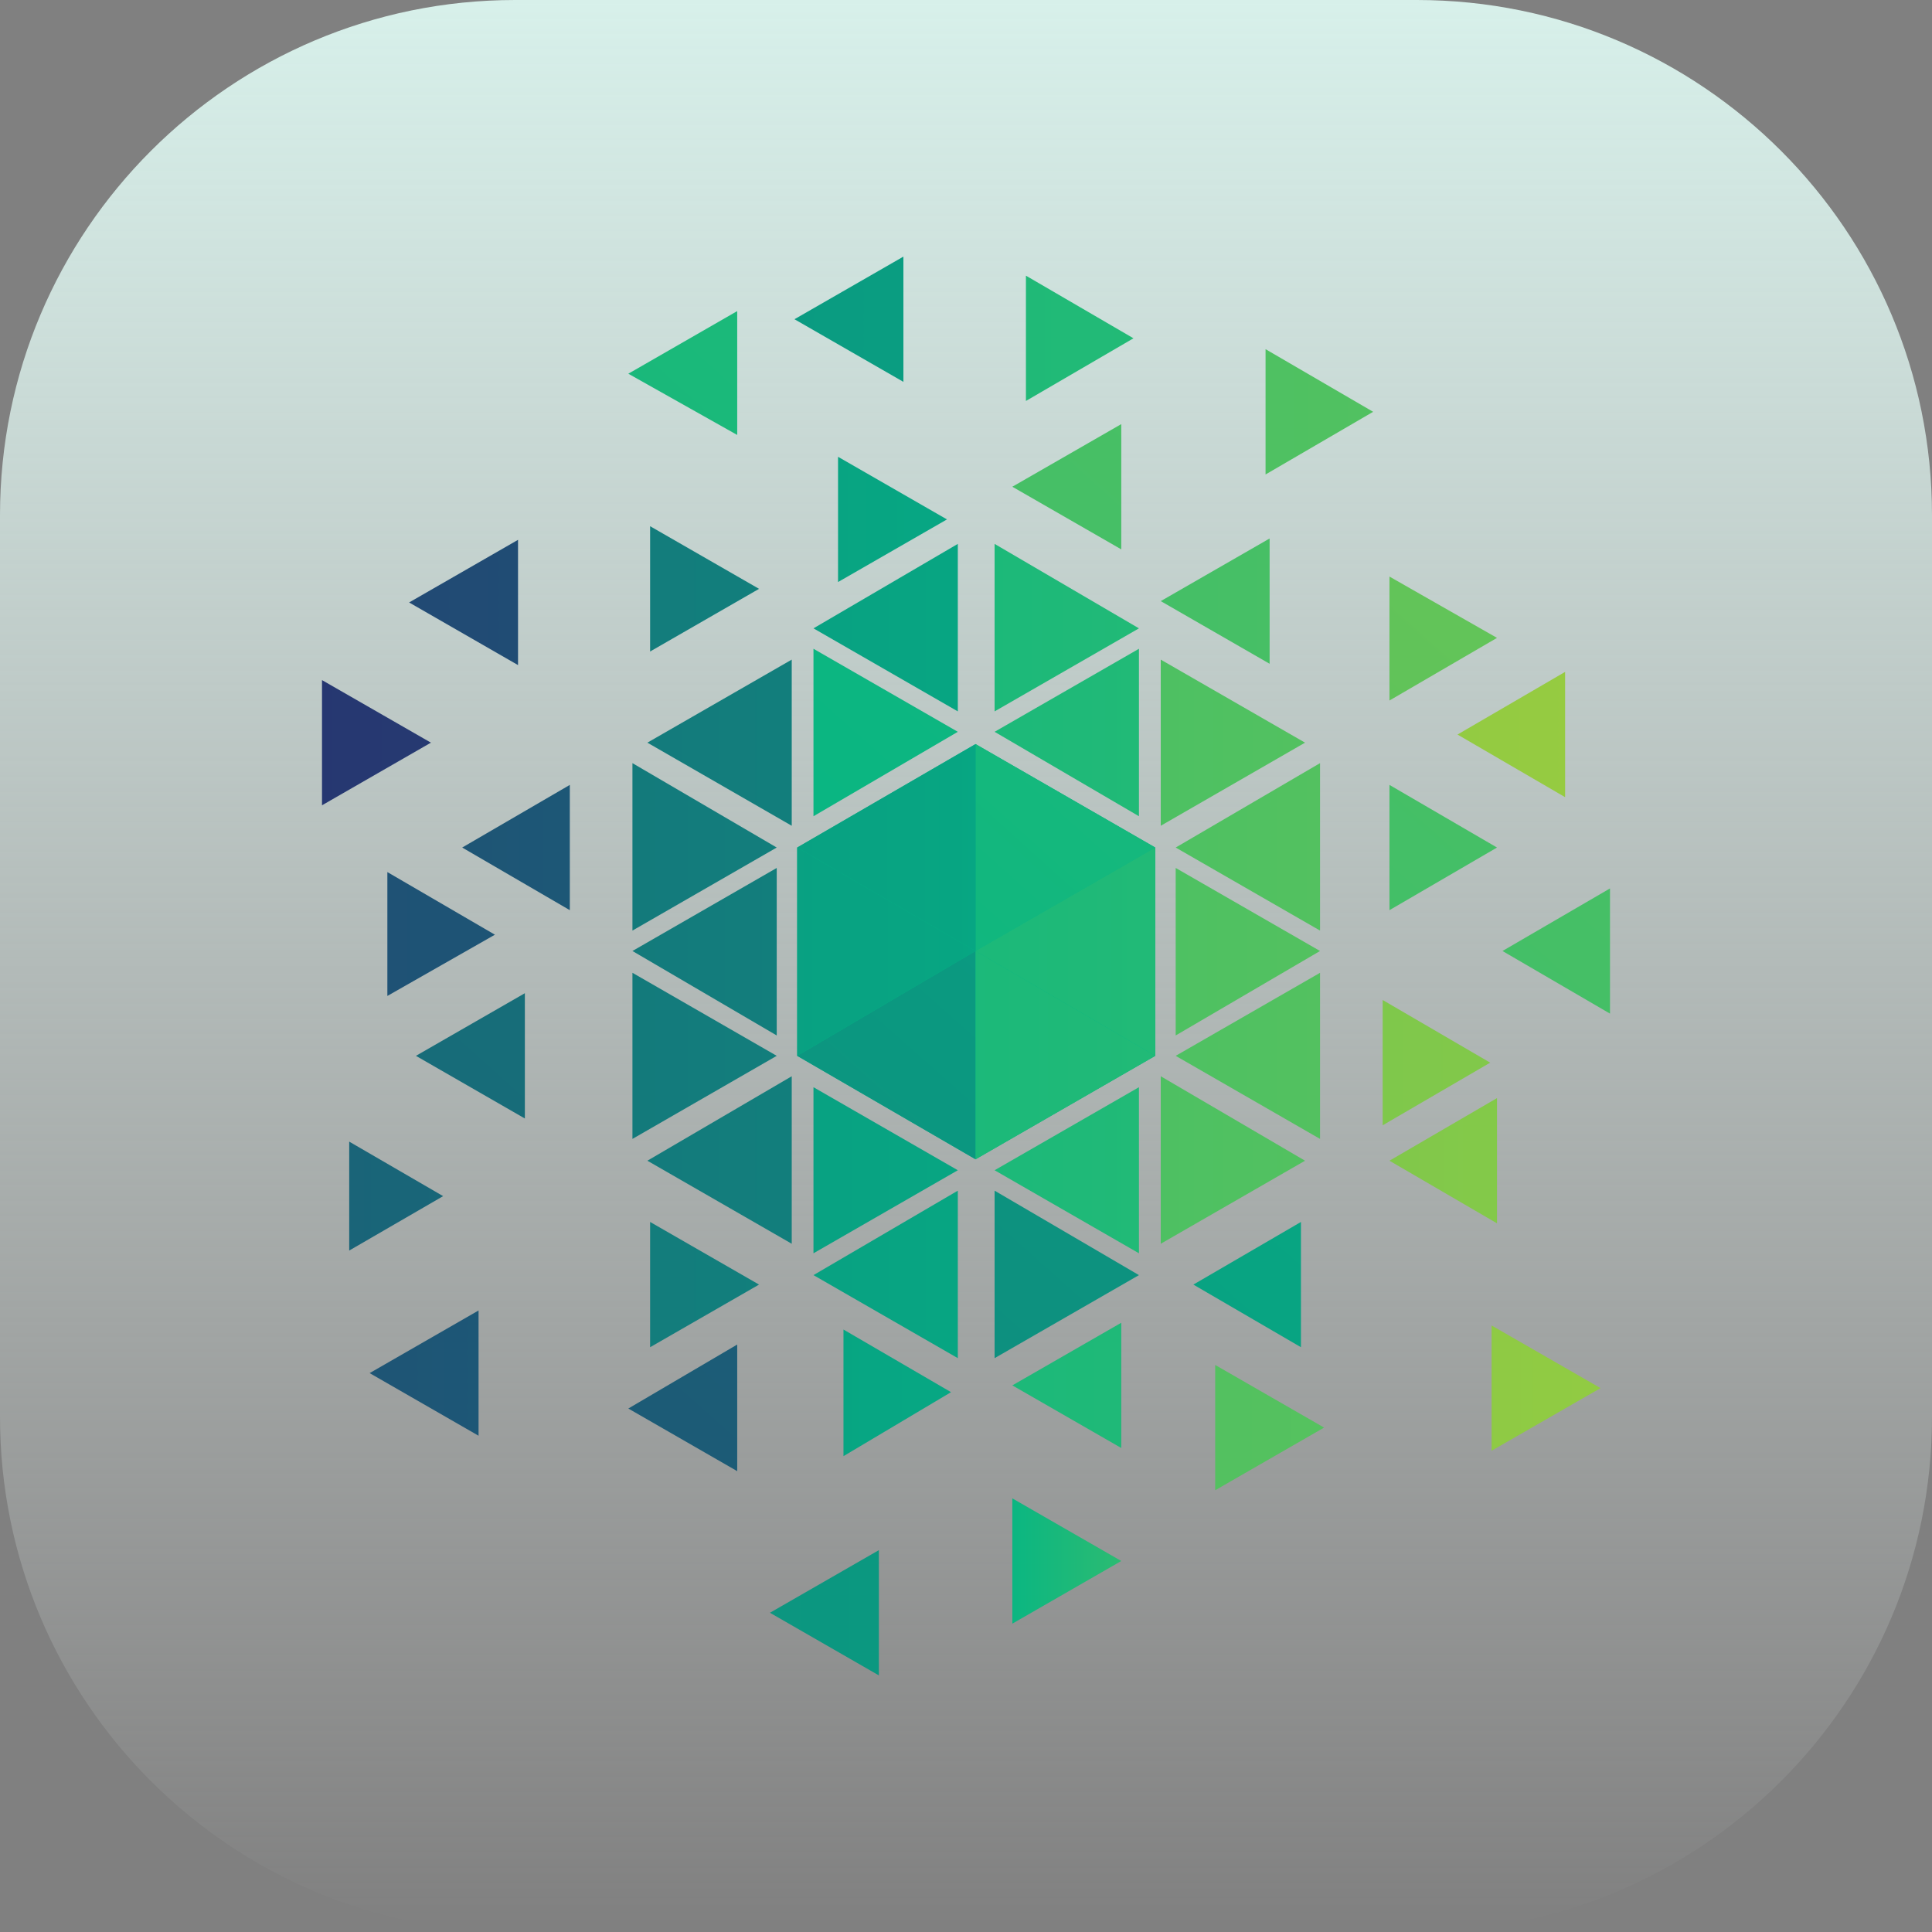 <svg width="60" height="60" viewBox="0 0 60 60" fill="none" xmlns="http://www.w3.org/2000/svg">
<rect x="0" y="0" width="60" height="60" fill="#808080" stroke="none"/>
<path d="M0 16C0 7.163 7.163 0 16 0H44C52.837 0 60 7.163 60 16V44C60 52.837 52.837 60 44 60H16C7.163 60 0 52.837 0 44V16Z" fill="url(#paint0_linear_13813_2223)"/>
<path d="M30.297 23.108L24.758 26.321V32.79L30.297 36.003L35.878 32.79V26.321L30.297 23.108Z" fill="#03B585"/>
<path d="M30.888 36.977L35.371 39.6L30.888 42.179V36.977Z" fill="url(#paint1_linear_13813_2223)"/>
<path d="M25.263 20.148L29.746 22.727L25.263 25.349V20.148Z" fill="url(#paint2_linear_13813_2223)"/>
<path d="M24.758 32.79L30.297 29.534V36.003L24.758 32.79Z" fill="url(#paint3_linear_13813_2223)"/>
<path d="M30.297 23.108L35.878 26.321L30.297 29.534V23.108Z" fill="url(#paint4_linear_13813_2223)"/>
<path d="M19.513 11.606L22.895 9.661V13.508L19.513 11.606Z" fill="url(#paint5_linear_13813_2223)"/>
<path d="M31.439 15.116L34.822 13.171V17.061L31.439 15.116Z" fill="url(#paint6_linear_13813_2223)"/>
<path d="M43.151 17.906L46.491 19.81L43.151 21.755V17.906Z" fill="url(#paint7_linear_13813_2223)"/>
<path d="M43.151 24.376L46.491 26.321L43.151 28.266V24.376Z" fill="url(#paint8_linear_13813_2223)"/>
<path d="M46.661 29.534L50 27.591V31.479L46.661 29.534Z" fill="url(#paint9_linear_13813_2223)"/>
<path d="M37.061 39.894L40.402 37.949V41.839L37.061 39.894Z" fill="url(#paint10_linear_13813_2223)"/>
<path d="M19.513 43.743L22.895 41.756V45.688L19.513 43.743Z" fill="url(#paint11_linear_13813_2223)"/>
<path d="M12.917 32.79L16.3 30.845V34.736L12.917 32.79Z" fill="url(#paint12_linear_13813_2223)"/>
<path d="M36.048 20.485L40.529 23.064L36.048 25.645V20.485Z" fill="url(#paint13_linear_13813_2223)"/>
<path d="M36.512 26.321L40.995 23.7V28.9L36.512 26.321Z" fill="url(#paint14_linear_13813_2223)"/>
<path d="M36.512 26.955L40.995 29.534L36.512 32.157V26.955Z" fill="url(#paint15_linear_13813_2223)"/>
<path d="M36.512 32.79L40.995 30.211V35.37L36.512 32.79Z" fill="url(#paint16_linear_13813_2223)"/>
<path d="M36.048 33.424L40.529 36.047L36.048 38.626V33.424Z" fill="url(#paint17_linear_13813_2223)"/>
<path d="M30.888 36.343L35.371 33.764V38.922L30.888 36.343Z" fill="url(#paint18_linear_13813_2223)"/>
<path d="M25.263 39.6L29.746 36.977V42.179L25.263 39.6Z" fill="url(#paint19_linear_13813_2223)"/>
<path d="M25.263 33.764L29.746 36.343L25.263 38.922V33.764Z" fill="url(#paint20_linear_13813_2223)"/>
<path d="M20.105 36.047L24.588 33.424V38.626L20.105 36.047Z" fill="url(#paint21_linear_13813_2223)"/>
<path d="M24.122 32.79L19.641 35.37V30.211L24.122 32.79Z" fill="url(#paint22_linear_13813_2223)"/>
<path d="M19.641 29.534L24.122 26.955V32.157L19.641 29.534Z" fill="url(#paint23_linear_13813_2223)"/>
<path d="M19.641 23.7L24.122 26.321L19.641 28.9V23.7Z" fill="url(#paint24_linear_13813_2223)"/>
<path d="M20.105 23.064L24.588 20.485V25.645L20.105 23.064Z" fill="url(#paint25_linear_13813_2223)"/>
<path d="M25.263 19.514L29.746 16.891V22.093L25.263 19.514Z" fill="url(#paint26_linear_13813_2223)"/>
<path d="M30.888 16.891L35.371 19.514L30.888 22.093V16.891Z" fill="url(#paint27_linear_13813_2223)"/>
<path d="M30.888 22.727L35.371 20.148V25.349L30.888 22.727Z" fill="url(#paint28_linear_13813_2223)"/>
<path d="M30.297 29.534L35.878 32.79L30.297 36.003V29.534Z" fill="url(#paint29_linear_13813_2223)"/>
<path d="M30.297 29.534L35.878 26.321V32.79L30.297 29.534Z" fill="url(#paint30_linear_13813_2223)"/>
<path d="M24.758 26.321L30.297 29.534L24.758 32.79V26.321Z" fill="url(#paint31_linear_13813_2223)"/>
<path d="M24.758 26.321L30.297 23.108V29.534L24.758 26.321Z" fill="url(#paint32_linear_13813_2223)"/>
<path d="M29.409 16.131L26.026 18.076V14.186L29.409 16.131Z" fill="url(#paint33_linear_13813_2223)"/>
<path d="M24.673 9.914L28.056 7.969V11.859L24.673 9.914Z" fill="url(#paint34_linear_13813_2223)"/>
<path d="M31.861 8.561L35.201 10.506L31.861 12.452V8.561Z" fill="url(#paint35_linear_13813_2223)"/>
<path d="M39.303 10.844L42.644 12.789L39.303 14.735V10.844Z" fill="url(#paint36_linear_13813_2223)"/>
<path d="M36.048 18.668L39.429 16.723V20.614L36.048 18.668Z" fill="url(#paint37_linear_13813_2223)"/>
<path d="M45.264 22.812L48.606 20.866V24.757L45.264 22.812Z" fill="url(#paint38_linear_13813_2223)"/>
<path d="M42.94 34.947V31.056L46.279 33.002L42.94 34.947Z" fill="url(#paint39_linear_13813_2223)"/>
<path d="M43.151 36.047L46.491 34.102V37.992L43.151 36.047Z" fill="url(#paint40_linear_13813_2223)"/>
<path d="M46.323 41.164L49.706 43.109L46.323 45.054V41.164Z" fill="url(#paint41_linear_13813_2223)"/>
<path d="M37.739 46.281V42.39L41.121 44.335L37.739 46.281Z" fill="url(#paint42_linear_13813_2223)"/>
<path d="M31.439 43.024L34.822 41.079V44.969L31.439 43.024Z" fill="url(#paint43_linear_13813_2223)"/>
<path d="M23.911 50.086L27.294 48.141V52.031L23.911 50.086Z" fill="url(#paint44_linear_13813_2223)"/>
<path d="M26.195 41.29L29.535 43.235L26.195 45.222V41.29Z" fill="url(#paint45_linear_13813_2223)"/>
<path d="M20.19 37.949L23.573 39.894L20.19 41.839V37.949Z" fill="url(#paint46_linear_13813_2223)"/>
<path d="M11.479 42.643L14.862 40.698V44.588L11.479 42.643Z" fill="url(#paint47_linear_13813_2223)"/>
<path d="M12.03 27.083L15.37 29.028L12.03 30.93V27.083Z" fill="url(#paint48_linear_13813_2223)"/>
<path d="M14.354 26.321L17.696 24.376V28.266L14.354 26.321Z" fill="url(#paint49_linear_13813_2223)"/>
<path d="M10 21.121L13.383 23.064L10 25.009V21.121Z" fill="url(#paint50_linear_13813_2223)"/>
<path d="M12.705 18.71L16.088 16.765V20.655L12.705 18.71Z" fill="url(#paint51_linear_13813_2223)"/>
<path d="M20.19 16.342L23.573 18.287L20.19 20.233V16.342Z" fill="url(#paint52_linear_13813_2223)"/>
<path d="M10.845 35.454L13.762 37.147L10.845 38.837V35.454Z" fill="url(#paint53_linear_13813_2223)"/>
<path d="M31.439 50.424V46.533L34.822 48.478L31.439 50.424Z" fill="url(#paint54_linear_13813_2223)"/>
<defs>
<linearGradient id="paint0_linear_13813_2223" x1="30" y1="0" x2="30" y2="60" gradientUnits="userSpaceOnUse">
<stop stop-color="#D7F0EA"/>
<stop offset="1" stop-color="#F3FAF8" stop-opacity="0"/>
</linearGradient>
<linearGradient id="paint1_linear_13813_2223" x1="247.5" y1="-200.799" x2="-88.928" y2="176.57" gradientUnits="userSpaceOnUse">
<stop stop-color="#A6CE39"/>
<stop offset="0.5" stop-color="#03B585"/>
<stop offset="1" stop-color="#273470"/>
</linearGradient>
<linearGradient id="paint2_linear_13813_2223" x1="195.085" y1="-147.97" x2="-141.309" y2="229.325" gradientUnits="userSpaceOnUse">
<stop stop-color="#A6CE39"/>
<stop offset="0.5" stop-color="#03B585"/>
<stop offset="1" stop-color="#273470"/>
</linearGradient>
<linearGradient id="paint3_linear_13813_2223" x1="209.497" y1="-139.196" x2="-58.934" y2="163.87" gradientUnits="userSpaceOnUse">
<stop stop-color="#A6CE39"/>
<stop offset="0.5" stop-color="#03B585"/>
<stop offset="1" stop-color="#273470"/>
</linearGradient>
<linearGradient id="paint4_linear_13813_2223" x1="154.891" y1="-108.237" x2="-115.854" y2="193.096" gradientUnits="userSpaceOnUse">
<stop stop-color="#A6CE39"/>
<stop offset="0.5" stop-color="#03B585"/>
<stop offset="1" stop-color="#273470"/>
</linearGradient>
<linearGradient id="paint5_linear_13813_2223" x1="203.162" y1="-137.428" x2="-161.595" y2="263.46" gradientUnits="userSpaceOnUse">
<stop stop-color="#A6CE39"/>
<stop offset="0.5" stop-color="#03B585"/>
<stop offset="1" stop-color="#273470"/>
</linearGradient>
<linearGradient id="paint6_linear_13813_2223" x1="155.983" y1="-87.484" x2="-204.243" y2="312.952" gradientUnits="userSpaceOnUse">
<stop stop-color="#A6CE39"/>
<stop offset="0.5" stop-color="#03B585"/>
<stop offset="1" stop-color="#273470"/>
</linearGradient>
<linearGradient id="paint7_linear_13813_2223" x1="116.494" y1="-69.153" x2="-247.521" y2="336.402" gradientUnits="userSpaceOnUse">
<stop stop-color="#A6CE39"/>
<stop offset="0.5" stop-color="#03B585"/>
<stop offset="1" stop-color="#273470"/>
</linearGradient>
<linearGradient id="paint8_linear_13813_2223" x1="147.551" y1="-99.36" x2="-212.152" y2="305.706" gradientUnits="userSpaceOnUse">
<stop stop-color="#A6CE39"/>
<stop offset="0.5" stop-color="#03B585"/>
<stop offset="1" stop-color="#273470"/>
</linearGradient>
<linearGradient id="paint9_linear_13813_2223" x1="158.745" y1="-88.647" x2="-201.128" y2="316.346" gradientUnits="userSpaceOnUse">
<stop stop-color="#A6CE39"/>
<stop offset="0.5" stop-color="#03B585"/>
<stop offset="1" stop-color="#273470"/>
</linearGradient>
<linearGradient id="paint10_linear_13813_2223" x1="251.281" y1="-181.892" x2="-108.449" y2="222.952" gradientUnits="userSpaceOnUse">
<stop stop-color="#A6CE39"/>
<stop offset="0.5" stop-color="#03B585"/>
<stop offset="1" stop-color="#273470"/>
</linearGradient>
<linearGradient id="paint11_linear_13813_2223" x1="344.448" y1="-276.187" x2="-11.563" y2="123.779" gradientUnits="userSpaceOnUse">
<stop stop-color="#A6CE39"/>
<stop offset="0.5" stop-color="#03B585"/>
<stop offset="1" stop-color="#273470"/>
</linearGradient>
<linearGradient id="paint12_linear_13813_2223" x1="321.964" y1="-256.75" x2="-38.261" y2="143.686" gradientUnits="userSpaceOnUse">
<stop stop-color="#A6CE39"/>
<stop offset="0.5" stop-color="#03B585"/>
<stop offset="1" stop-color="#273470"/>
</linearGradient>
<linearGradient id="paint13_linear_13813_2223" x1="117.458" y1="29.999" x2="-181.992" y2="29.999" gradientUnits="userSpaceOnUse">
<stop stop-color="#A6CE39"/>
<stop offset="0.5" stop-color="#03B585"/>
<stop offset="1" stop-color="#273470"/>
</linearGradient>
<linearGradient id="paint14_linear_13813_2223" x1="117.267" y1="29.999" x2="-182.12" y2="29.999" gradientUnits="userSpaceOnUse">
<stop stop-color="#A6CE39"/>
<stop offset="0.5" stop-color="#03B585"/>
<stop offset="1" stop-color="#273470"/>
</linearGradient>
<linearGradient id="paint15_linear_13813_2223" x1="117.23" y1="30.003" x2="-182.082" y2="30.003" gradientUnits="userSpaceOnUse">
<stop stop-color="#A6CE39"/>
<stop offset="0.5" stop-color="#03B585"/>
<stop offset="1" stop-color="#273470"/>
</linearGradient>
<linearGradient id="paint16_linear_13813_2223" x1="117.267" y1="30.003" x2="-182.12" y2="30.003" gradientUnits="userSpaceOnUse">
<stop stop-color="#A6CE39"/>
<stop offset="0.5" stop-color="#03B585"/>
<stop offset="1" stop-color="#273470"/>
</linearGradient>
<linearGradient id="paint17_linear_13813_2223" x1="117.458" y1="30.003" x2="-181.992" y2="30.003" gradientUnits="userSpaceOnUse">
<stop stop-color="#A6CE39"/>
<stop offset="0.5" stop-color="#03B585"/>
<stop offset="1" stop-color="#273470"/>
</linearGradient>
<linearGradient id="paint18_linear_13813_2223" x1="157.416" y1="29.996" x2="-141.933" y2="29.996" gradientUnits="userSpaceOnUse">
<stop stop-color="#A6CE39"/>
<stop offset="0.5" stop-color="#03B585"/>
<stop offset="1" stop-color="#273470"/>
</linearGradient>
<linearGradient id="paint19_linear_13813_2223" x1="197.602" y1="29.996" x2="-101.785" y2="29.996" gradientUnits="userSpaceOnUse">
<stop stop-color="#A6CE39"/>
<stop offset="0.5" stop-color="#03B585"/>
<stop offset="1" stop-color="#273470"/>
</linearGradient>
<linearGradient id="paint20_linear_13813_2223" x1="197.565" y1="29.996" x2="-101.747" y2="29.996" gradientUnits="userSpaceOnUse">
<stop stop-color="#A6CE39"/>
<stop offset="0.5" stop-color="#03B585"/>
<stop offset="1" stop-color="#273470"/>
</linearGradient>
<linearGradient id="paint21_linear_13813_2223" x1="237.591" y1="30.003" x2="-61.796" y2="30.003" gradientUnits="userSpaceOnUse">
<stop stop-color="#A6CE39"/>
<stop offset="0.5" stop-color="#03B585"/>
<stop offset="1" stop-color="#273470"/>
</linearGradient>
<linearGradient id="paint22_linear_13813_2223" x1="237.838" y1="30.003" x2="-61.65" y2="30.003" gradientUnits="userSpaceOnUse">
<stop stop-color="#A6CE39"/>
<stop offset="0.5" stop-color="#03B585"/>
<stop offset="1" stop-color="#273470"/>
</linearGradient>
<linearGradient id="paint23_linear_13813_2223" x1="237.838" y1="30.003" x2="-61.65" y2="30.003" gradientUnits="userSpaceOnUse">
<stop stop-color="#A6CE39"/>
<stop offset="0.5" stop-color="#03B585"/>
<stop offset="1" stop-color="#273470"/>
</linearGradient>
<linearGradient id="paint24_linear_13813_2223" x1="237.838" y1="29.999" x2="-61.65" y2="29.999" gradientUnits="userSpaceOnUse">
<stop stop-color="#A6CE39"/>
<stop offset="0.5" stop-color="#03B585"/>
<stop offset="1" stop-color="#273470"/>
</linearGradient>
<linearGradient id="paint25_linear_13813_2223" x1="237.591" y1="29.999" x2="-61.796" y2="29.999" gradientUnits="userSpaceOnUse">
<stop stop-color="#A6CE39"/>
<stop offset="0.5" stop-color="#03B585"/>
<stop offset="1" stop-color="#273470"/>
</linearGradient>
<linearGradient id="paint26_linear_13813_2223" x1="197.602" y1="30.003" x2="-101.785" y2="30.003" gradientUnits="userSpaceOnUse">
<stop stop-color="#A6CE39"/>
<stop offset="0.5" stop-color="#03B585"/>
<stop offset="1" stop-color="#273470"/>
</linearGradient>
<linearGradient id="paint27_linear_13813_2223" x1="157.416" y1="30.003" x2="-141.933" y2="30.003" gradientUnits="userSpaceOnUse">
<stop stop-color="#A6CE39"/>
<stop offset="0.5" stop-color="#03B585"/>
<stop offset="1" stop-color="#273470"/>
</linearGradient>
<linearGradient id="paint28_linear_13813_2223" x1="157.416" y1="29.997" x2="-141.933" y2="29.997" gradientUnits="userSpaceOnUse">
<stop stop-color="#A6CE39"/>
<stop offset="0.5" stop-color="#03B585"/>
<stop offset="1" stop-color="#273470"/>
</linearGradient>
<linearGradient id="paint29_linear_13813_2223" x1="157.256" y1="30.007" x2="-141.301" y2="30.007" gradientUnits="userSpaceOnUse">
<stop stop-color="#A6CE39"/>
<stop offset="0.5" stop-color="#03B585"/>
<stop offset="1" stop-color="#273470"/>
</linearGradient>
<linearGradient id="paint30_linear_13813_2223" x1="157.256" y1="30.002" x2="-141.301" y2="30.002" gradientUnits="userSpaceOnUse">
<stop stop-color="#A6CE39"/>
<stop offset="0.5" stop-color="#03B585"/>
<stop offset="1" stop-color="#273470"/>
</linearGradient>
<linearGradient id="paint31_linear_13813_2223" x1="198.326" y1="30.002" x2="-102.402" y2="30.002" gradientUnits="userSpaceOnUse">
<stop stop-color="#A6CE39"/>
<stop offset="0.5" stop-color="#03B585"/>
<stop offset="1" stop-color="#273470"/>
</linearGradient>
<linearGradient id="paint32_linear_13813_2223" x1="198.387" y1="30.002" x2="-102.463" y2="30.002" gradientUnits="userSpaceOnUse">
<stop stop-color="#A6CE39"/>
<stop offset="0.5" stop-color="#03B585"/>
<stop offset="1" stop-color="#273470"/>
</linearGradient>
<linearGradient id="paint33_linear_13813_2223" x1="250.041" y1="29.998" x2="-146.648" y2="29.998" gradientUnits="userSpaceOnUse">
<stop stop-color="#A6CE39"/>
<stop offset="0.5" stop-color="#03B585"/>
<stop offset="1" stop-color="#273470"/>
</linearGradient>
<linearGradient id="paint34_linear_13813_2223" x1="262.836" y1="30.008" x2="-133.852" y2="30.008" gradientUnits="userSpaceOnUse">
<stop stop-color="#A6CE39"/>
<stop offset="0.5" stop-color="#03B585"/>
<stop offset="1" stop-color="#273470"/>
</linearGradient>
<linearGradient id="paint35_linear_13813_2223" x1="197.196" y1="30.003" x2="-204.66" y2="30.003" gradientUnits="userSpaceOnUse">
<stop stop-color="#A6CE39"/>
<stop offset="0.5" stop-color="#03B585"/>
<stop offset="1" stop-color="#273470"/>
</linearGradient>
<linearGradient id="paint36_linear_13813_2223" x1="147.182" y1="30.008" x2="-254.374" y2="30.008" gradientUnits="userSpaceOnUse">
<stop stop-color="#A6CE39"/>
<stop offset="0.5" stop-color="#03B585"/>
<stop offset="1" stop-color="#273470"/>
</linearGradient>
<linearGradient id="paint37_linear_13813_2223" x1="155.323" y1="29.991" x2="-241.608" y2="29.991" gradientUnits="userSpaceOnUse">
<stop stop-color="#A6CE39"/>
<stop offset="0.5" stop-color="#03B585"/>
<stop offset="1" stop-color="#273470"/>
</linearGradient>
<linearGradient id="paint38_linear_13813_2223" x1="68.726" y1="30" x2="-332.882" y2="30" gradientUnits="userSpaceOnUse">
<stop stop-color="#A6CE39"/>
<stop offset="0.5" stop-color="#03B585"/>
<stop offset="1" stop-color="#273470"/>
</linearGradient>
<linearGradient id="paint39_linear_13813_2223" x1="91.032" y1="30.006" x2="-310.825" y2="30.006" gradientUnits="userSpaceOnUse">
<stop stop-color="#A6CE39"/>
<stop offset="0.5" stop-color="#03B585"/>
<stop offset="1" stop-color="#273470"/>
</linearGradient>
<linearGradient id="paint40_linear_13813_2223" x1="89.058" y1="29.998" x2="-312.849" y2="29.998" gradientUnits="userSpaceOnUse">
<stop stop-color="#A6CE39"/>
<stop offset="0.5" stop-color="#03B585"/>
<stop offset="1" stop-color="#273470"/>
</linearGradient>
<linearGradient id="paint41_linear_13813_2223" x1="74.989" y1="29.993" x2="-321.699" y2="29.993" gradientUnits="userSpaceOnUse">
<stop stop-color="#A6CE39"/>
<stop offset="0.5" stop-color="#03B585"/>
<stop offset="1" stop-color="#273470"/>
</linearGradient>
<linearGradient id="paint42_linear_13813_2223" x1="139.296" y1="29.991" x2="-257.442" y2="29.991" gradientUnits="userSpaceOnUse">
<stop stop-color="#A6CE39"/>
<stop offset="0.5" stop-color="#03B585"/>
<stop offset="1" stop-color="#273470"/>
</linearGradient>
<linearGradient id="paint43_linear_13813_2223" x1="198.836" y1="29.997" x2="-197.853" y2="29.997" gradientUnits="userSpaceOnUse">
<stop stop-color="#A6CE39"/>
<stop offset="0.5" stop-color="#03B585"/>
<stop offset="1" stop-color="#273470"/>
</linearGradient>
<linearGradient id="paint44_linear_13813_2223" x1="270.1" y1="29.992" x2="-126.638" y2="29.992" gradientUnits="userSpaceOnUse">
<stop stop-color="#A6CE39"/>
<stop offset="0.5" stop-color="#03B585"/>
<stop offset="1" stop-color="#273470"/>
</linearGradient>
<linearGradient id="paint45_linear_13813_2223" x1="251.488" y1="30.003" x2="-150.318" y2="30.003" gradientUnits="userSpaceOnUse">
<stop stop-color="#A6CE39"/>
<stop offset="0.5" stop-color="#03B585"/>
<stop offset="1" stop-color="#273470"/>
</linearGradient>
<linearGradient id="paint46_linear_13813_2223" x1="305.293" y1="30.009" x2="-91.395" y2="30.009" gradientUnits="userSpaceOnUse">
<stop stop-color="#A6CE39"/>
<stop offset="0.5" stop-color="#03B585"/>
<stop offset="1" stop-color="#273470"/>
</linearGradient>
<linearGradient id="paint47_linear_13813_2223" x1="358.195" y1="30.004" x2="-38.543" y2="30.004" gradientUnits="userSpaceOnUse">
<stop stop-color="#A6CE39"/>
<stop offset="0.5" stop-color="#03B585"/>
<stop offset="1" stop-color="#273470"/>
</linearGradient>
<linearGradient id="paint48_linear_13813_2223" x1="367.071" y1="29.995" x2="-34.785" y2="29.995" gradientUnits="userSpaceOnUse">
<stop stop-color="#A6CE39"/>
<stop offset="0.5" stop-color="#03B585"/>
<stop offset="1" stop-color="#273470"/>
</linearGradient>
<linearGradient id="paint49_linear_13813_2223" x1="364.791" y1="30.004" x2="-36.867" y2="30.004" gradientUnits="userSpaceOnUse">
<stop stop-color="#A6CE39"/>
<stop offset="0.5" stop-color="#03B585"/>
<stop offset="1" stop-color="#273470"/>
</linearGradient>
<linearGradient id="paint50_linear_13813_2223" x1="401.584" y1="29.999" x2="4.945" y2="29.999" gradientUnits="userSpaceOnUse">
<stop stop-color="#A6CE39"/>
<stop offset="0.5" stop-color="#03B585"/>
<stop offset="1" stop-color="#273470"/>
</linearGradient>
<linearGradient id="paint51_linear_13813_2223" x1="376.093" y1="30" x2="-20.645" y2="30" gradientUnits="userSpaceOnUse">
<stop stop-color="#A6CE39"/>
<stop offset="0.5" stop-color="#03B585"/>
<stop offset="1" stop-color="#273470"/>
</linearGradient>
<linearGradient id="paint52_linear_13813_2223" x1="305.293" y1="29.998" x2="-91.395" y2="29.998" gradientUnits="userSpaceOnUse">
<stop stop-color="#A6CE39"/>
<stop offset="0.5" stop-color="#03B585"/>
<stop offset="1" stop-color="#273470"/>
</linearGradient>
<linearGradient id="paint53_linear_13813_2223" x1="385.128" y1="30.003" x2="-74.952" y2="30.003" gradientUnits="userSpaceOnUse">
<stop stop-color="#A6CE39"/>
<stop offset="0.5" stop-color="#03B585"/>
<stop offset="1" stop-color="#273470"/>
</linearGradient>
<linearGradient id="paint54_linear_13813_2223" x1="47.409" y1="48.478" x2="13.86" y2="48.478" gradientUnits="userSpaceOnUse">
<stop stop-color="#A6CE39"/>
<stop offset="0.5" stop-color="#03B585"/>
<stop offset="1" stop-color="#273470"/>
</linearGradient>
</defs>
</svg>
